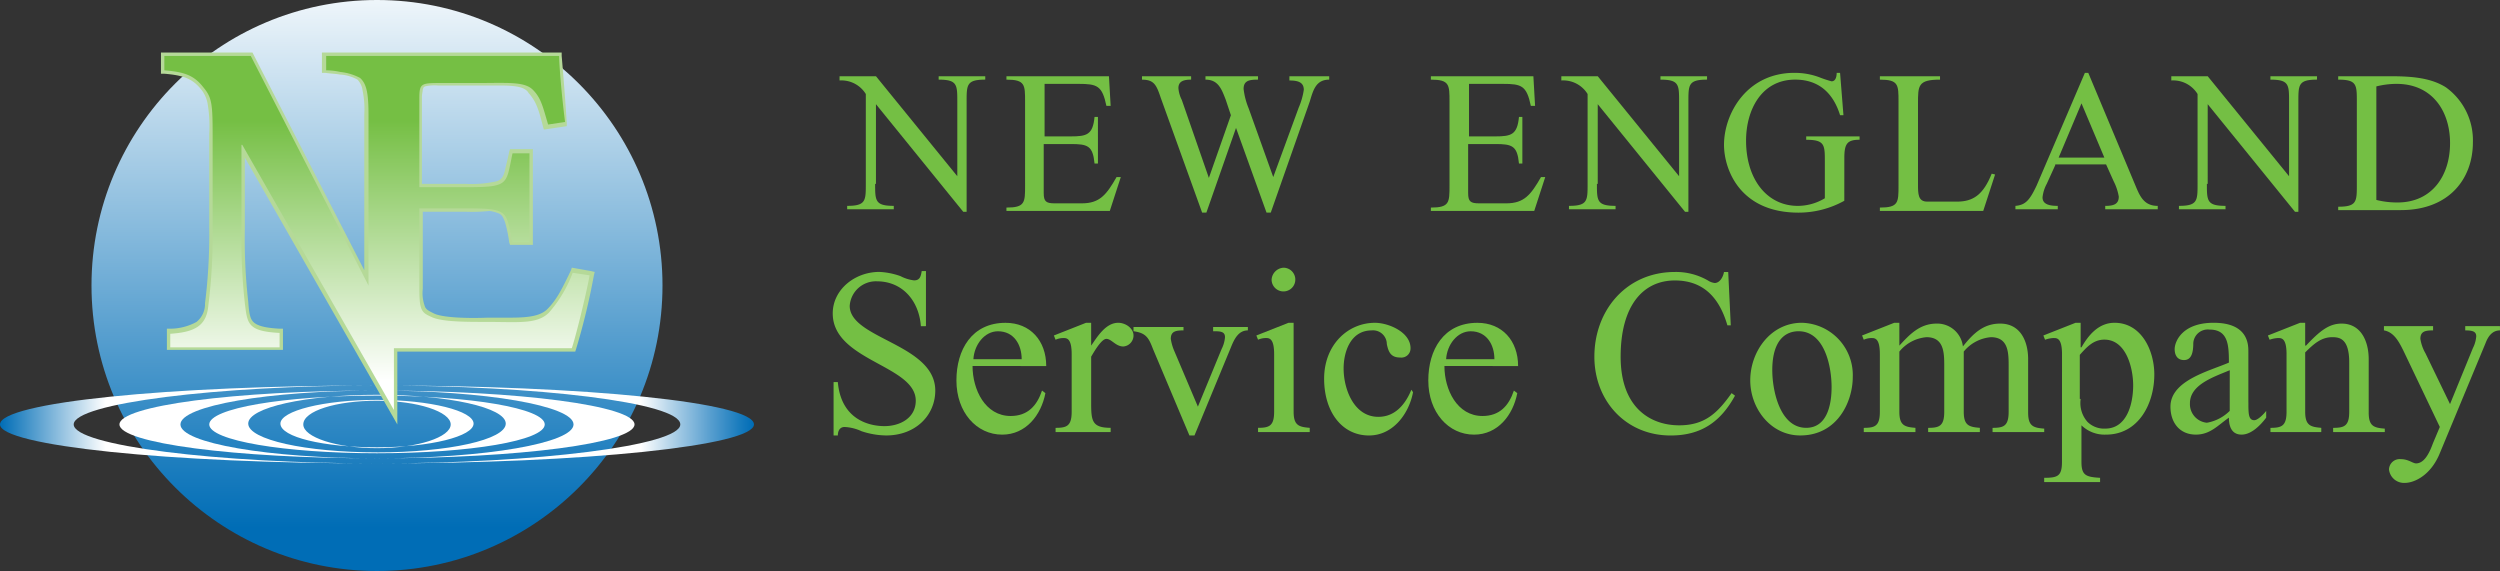 <svg id="Group_19" data-name="Group 19" xmlns="http://www.w3.org/2000/svg" xmlns:xlink="http://www.w3.org/1999/xlink" viewBox="0 0 306.481 70">
  <rect x="0" y="0" width="306.481" height="70" fill="#333333" stroke="none"/>
  <defs>
    <style>
      .cls-1 {
        fill: #74bf44;
      }

      .cls-2 {
        fill: url(#linear-gradient);
      }

      .cls-3 {
        fill: #fff;
      }

      .cls-4 {
        fill: url(#linear-gradient-2);
      }

      .cls-5 {
        fill: #b5d998;
      }

      .cls-6 {
        fill: url(#linear-gradient-3);
      }
    </style>
    <linearGradient id="linear-gradient" x1="0.5" y1="-0.066" x2="0.5" y2="0.925" gradientUnits="objectBoundingBox">
      <stop offset="0" stop-color="#fff"/>
      <stop offset="1" stop-color="#006db6"/>
    </linearGradient>
    <linearGradient id="linear-gradient-2" y1="0.497" x2="1" y2="0.497" gradientUnits="objectBoundingBox">
      <stop offset="0" stop-color="#006db6"/>
      <stop offset="0.14" stop-color="#fff"/>
      <stop offset="0.85" stop-color="#fff"/>
      <stop offset="0.887" stop-color="#b9d7eb"/>
      <stop offset="0.943" stop-color="#579ecf"/>
      <stop offset="0.982" stop-color="#187bbd"/>
      <stop offset="1" stop-color="#006db6"/>
    </linearGradient>
    <linearGradient id="linear-gradient-3" x1="0.499" y1="0.919" x2="0.499" y2="0.183" gradientUnits="objectBoundingBox">
      <stop offset="0" stop-color="#fff"/>
      <stop offset="1" stop-color="#75bf44"/>
    </linearGradient>
  </defs>
  <g id="Group_7" data-name="Group 7" transform="translate(102.091 8.932)">
    <g id="Group_6" data-name="Group 6" transform="translate(0.831)">
      <path id="Path_23" data-name="Path 23" class="cls-1" d="M103.462,22.19c0,2.077,0,2.7,2.285,2.7v.415h-5.712V24.89c2.285,0,2.285-.623,2.285-2.7V11.181A3.5,3.5,0,0,0,99.1,9.519V9h4.466l9.97,12.255h0V12.116c0-2.077,0-2.7-2.285-2.7V9h5.712v.415c-2.285,0-2.285.623-2.285,2.7v13.5h-.415l-10.7-13.19h0V22.19Z" transform="translate(-99.1 -8.585)"/>
      <path id="Path_24" data-name="Path 24" class="cls-1" d="M123.37,16.374h3.323c1.973,0,2.7-.208,2.908-2.389h.415V19.7H129.6c-.208-2.181-.831-2.389-2.908-2.389H123.37v6.024c0,1.039.312,1.246,1.35,1.246h3.323c2.181,0,3.012-1.039,4.258-3.22h.519l-1.35,4.154H118.8V25.1c2.285,0,2.285-.623,2.285-2.7V12.116c0-2.077,0-2.7-2.285-2.7V9h12.567l.208,3.635h-.519c-.519-2.493-1.142-2.7-3.427-2.7h-4.154v6.439Z" transform="translate(-98.34 -8.585)"/>
      <path id="Path_25" data-name="Path 25" class="cls-1" d="M154.014,12.843a8.622,8.622,0,0,0,.623-2.181c0-.935-.727-1.142-1.766-1.142V9h4.881v.415c-1.662,0-1.973,1.35-2.389,2.7l-4.777,13.605h-.519l-3.739-10.386h0l-3.635,10.386h-.519L137.085,11.6c-.519-1.558-.831-2.181-2.285-2.181V9h6.024v.415c-.935,0-1.558.208-1.558,1.039a3.851,3.851,0,0,0,.415,1.454L143,21.463h0l2.7-7.685-.623-1.869c-.519-1.35-.935-2.493-2.493-2.493V9h6.439v.415c-1.039,0-1.766.1-1.766,1.142a8.98,8.98,0,0,0,.623,2.389l3.012,8.412h0Z" transform="translate(-97.723 -8.585)"/>
      <path id="Path_26" data-name="Path 26" class="cls-1" d="M173.47,16.374h3.323c1.973,0,2.7-.208,2.908-2.389h.415V19.7H179.7c-.208-2.181-.831-2.389-2.908-2.389H173.47v6.024c0,1.039.312,1.246,1.35,1.246h3.323c2.181,0,3.012-1.039,4.258-3.22h.519l-1.35,4.154H168.9V25.1c2.285,0,2.285-.623,2.285-2.7V12.116c0-2.077,0-2.7-2.285-2.7V9h12.567l.208,3.635h-.519c-.519-2.493-1.142-2.7-3.427-2.7h-4.154v6.439Z" transform="translate(-96.408 -8.585)"/>
      <path id="Path_27" data-name="Path 27" class="cls-1" d="M188.662,22.19c0,2.077,0,2.7,2.285,2.7v.415h-5.712V24.89c2.285,0,2.285-.623,2.285-2.7V11.181a3.5,3.5,0,0,0-3.22-1.662V9h4.466l9.97,12.255h0V12.116c0-2.077,0-2.7-2.285-2.7V9h5.712v.415c-2.285,0-2.285.623-2.285,2.7v13.5h-.415l-10.7-13.19h0V22.19Z" transform="translate(-95.814 -8.585)"/>
      <path id="Path_28" data-name="Path 28" class="cls-1" d="M218.248,24.282a11.566,11.566,0,0,1-5.608,1.454c-7.27,0-9.139-5.4-9.139-8.309,0-3.843,2.8-8.828,8.62-8.828a8.684,8.684,0,0,1,3.012.519,13.645,13.645,0,0,0,1.558.519c.519,0,.623-.623.623-1.039h.415l.415,5.193h-.415c-.831-2.7-2.6-4.362-5.5-4.362-4.154,0-6.024,3.739-6.024,7.478,0,4.777,2.6,8,6.335,8a6.443,6.443,0,0,0,3.323-.935V19.505c0-2.077,0-2.7-2.285-2.7v-.415h6.543V16.8c-1.558,0-1.869.519-1.869,2.285Z" transform="translate(-95.073 -8.6)"/>
      <path id="Path_29" data-name="Path 29" class="cls-1" d="M226.574,22.19c0,1.246,0,2.181,1.142,2.181h3.635c1.973,0,3.22-.831,4.258-3.427l.415.1-1.454,4.466H221.9V25.1c2.285,0,2.285-.623,2.285-2.7V12.116c0-2.077,0-2.7-2.285-2.7V9h7.374v.415c-2.7,0-2.7.727-2.7,2.908Z" transform="translate(-94.364 -8.585)"/>
      <path id="Path_30" data-name="Path 30" class="cls-1" d="M242.781,19.92l-1.039,2.285a4.449,4.449,0,0,0-.519,1.662c0,.935,1.039,1.039,1.869,1.039v.415H237.9v-.415c1.246-.1,1.766-.727,2.6-2.493L246.416,8.6h.415L252.44,22c.623,1.454,1.039,2.908,2.908,2.908v.415h-6.439v-.415c1.039,0,1.662-.208,1.662-1.142a6.6,6.6,0,0,0-.623-1.869l-.935-2.077h-6.231ZM246,12.339l-2.8,6.647H248.8Z" transform="translate(-93.747 -8.6)"/>
      <path id="Path_31" data-name="Path 31" class="cls-1" d="M260.662,22.19c0,2.077,0,2.7,2.285,2.7v.415h-5.712V24.89c2.285,0,2.285-.623,2.285-2.7V11.181a3.5,3.5,0,0,0-3.22-1.662V9h4.466l9.97,12.255h0V12.116c0-2.077,0-2.7-2.285-2.7V9h5.712v.415c-2.285,0-2.285.623-2.285,2.7v13.5h-.415l-10.7-13.19h0V22.19Z" transform="translate(-93.037 -8.585)"/>
      <path id="Path_32" data-name="Path 32" class="cls-1" d="M278.285,12.116c0-2.077,0-2.7-2.285-2.7V9h6.335c2.285,0,4.881.1,6.855,1.35a7.993,7.993,0,0,1,3.323,6.751c0,4.466-2.908,8.309-8.828,8.309H276v-.415c2.285,0,2.285-.623,2.285-2.7Zm2.389,12.047a10.463,10.463,0,0,0,2.6.312c4.258,0,6.439-3.323,6.439-7.27,0-4.05-2.285-7.27-6.543-7.27a10.243,10.243,0,0,0-2.493.312V24.163Z" transform="translate(-92.277 -8.585)"/>
    </g>
    <path id="Path_33" data-name="Path 33" class="cls-1" d="M109.62,38.751H109.1c-.208-3.012-2.181-5.5-5.4-5.5a3.221,3.221,0,0,0-3.323,3.012c0,4.05,10.49,4.674,10.49,10.386,0,3.012-2.389,5.5-6.024,5.5a9.884,9.884,0,0,1-3.012-.519,5.546,5.546,0,0,0-2.077-.519c-.623,0-.831.519-.831,1.039H98.4V45.605h.519c.415,4.674,3.947,5.4,5.712,5.4,1.973,0,3.843-1.039,3.843-3.116,0-4.362-10.178-4.881-10.178-10.7,0-2.908,2.7-5.089,5.712-5.089a8.827,8.827,0,0,1,2.6.519,4.842,4.842,0,0,0,1.662.519c.727,0,.831-.519.935-1.142h.519v6.751Z" transform="translate(-98.3 -7.697)"/>
    <path id="Path_34" data-name="Path 34" class="cls-1" d="M114.873,43.4c0,2.908,1.558,6.128,4.674,6.128,2.077,0,3.22-1.246,3.843-3.116l.415.312c-.519,2.7-2.389,5.089-5.3,5.089-3.116,0-5.608-2.7-5.608-6.647,0-3.739,1.869-7.062,6.024-7.062,3.012,0,4.985,2.181,4.985,5.3Zm6.024-.831c0-1.766-.935-3.427-2.908-3.427-1.662,0-2.908,1.662-3.012,3.427Z" transform="translate(-97.737 -7.462)"/>
    <path id="Path_35" data-name="Path 35" class="cls-1" d="M128.97,40.9h0c.727-1.039,1.766-2.8,3.323-2.8.831,0,1.869.623,1.869,1.558a1.355,1.355,0,0,1-1.246,1.35c-.935,0-1.454-.935-2.077-.935s-1.558,1.662-1.869,2.181v5.4c0,2.389,0,3.323,2.389,3.323V51.5h-6.751v-.519c1.35,0,1.973-.208,1.973-1.973V41.943c0-1.973-.623-1.973-1.039-1.973a2.48,2.48,0,0,0-.935.208l-.208-.519,3.947-1.558h.623Z" transform="translate(-97.293 -7.462)"/>
    <path id="Path_36" data-name="Path 36" class="cls-1" d="M144.6,41.3a3.851,3.851,0,0,0,.415-1.454c0-.727-.623-.727-1.454-.727V38.6h4.258v.415c-1.142,0-1.662,1.039-2.077,2.077l-4.466,10.8h-.623L136.189,41.3c-.519-1.35-.831-1.973-2.389-2.181V38.6h6.128v.415c-.935,0-1.558.1-1.558,1.039a5.955,5.955,0,0,0,.415,1.454l2.908,6.855Z" transform="translate(-96.931 -7.443)"/>
    <path id="Path_37" data-name="Path 37" class="cls-1" d="M152.87,49.256c0,1.662.623,1.869,1.973,1.973v.519h-6.335v-.519c1.35,0,1.973-.208,1.973-1.973V42.193c0-1.973-.623-1.973-1.039-1.973a2.48,2.48,0,0,0-.935.208l-.208-.519,3.947-1.558h.623ZM151.623,31.6a1.454,1.454,0,1,1-1.454,1.454A1.561,1.561,0,0,1,151.623,31.6Z" transform="translate(-96.372 -7.713)"/>
    <path id="Path_38" data-name="Path 38" class="cls-1" d="M167.2,46.616c-.519,2.7-2.493,5.3-5.4,5.3-3.323,0-5.5-2.908-5.5-6.958,0-4.154,2.908-6.855,6.231-6.855,1.662,0,4.362,1.142,4.362,3.116a1.12,1.12,0,0,1-1.246,1.142c-1.142,0-1.454-.623-1.662-1.662a1.69,1.69,0,0,0-1.869-1.662c-2.493,0-3.427,2.493-3.427,4.674,0,2.493,1.246,5.92,4.258,5.92,2.077,0,3.323-1.558,4.05-3.323Z" transform="translate(-96.063 -7.462)"/>
    <path id="Path_39" data-name="Path 39" class="cls-1" d="M170.573,43.4c0,2.908,1.558,6.128,4.674,6.128,2.077,0,3.22-1.246,3.843-3.116l.415.312c-.519,2.7-2.389,5.089-5.3,5.089-3.116,0-5.608-2.7-5.608-6.647,0-3.739,1.869-7.062,6.024-7.062,3.012,0,4.985,2.181,4.985,5.3Zm6.128-.831c0-1.766-.935-3.427-2.908-3.427-1.662,0-2.908,1.662-3.012,3.427Z" transform="translate(-95.589 -7.462)"/>
    <path id="Path_40" data-name="Path 40" class="cls-1" d="M204.921,38.643h-.415c-.935-3.22-2.8-5.5-6.439-5.5-3.843,0-6.647,3.012-6.647,9.347,0,6.439,3.843,8.412,7.166,8.412,3.116,0,4.674-1.454,6.439-3.947l.415.312c-1.766,3.22-4.154,4.881-7.893,4.881-5.5,0-9.347-4.258-9.347-9.659,0-5.712,3.947-10.386,9.866-10.386a7.853,7.853,0,0,1,4.05,1.039,1.983,1.983,0,0,0,.831.312c.623,0,1.039-.727,1.142-1.35h.519Z" transform="translate(-94.833 -7.693)"/>
    <path id="Path_41" data-name="Path 41" class="cls-1" d="M219.167,44.747c0,3.012-1.869,7.166-6.439,7.166-3.635,0-6.128-3.323-6.128-6.751,0-3.531,2.493-7.062,6.335-7.062A6.411,6.411,0,0,1,219.167,44.747Zm-9.866-.831c0,2.493.935,7.062,4.154,7.062,2.6,0,3.116-2.908,3.116-4.985,0-2.493-.831-6.855-4.05-6.855C210.962,39.139,209.3,40.177,209.3,43.916Z" transform="translate(-94.123 -7.462)"/>
    <path id="Path_42" data-name="Path 42" class="cls-1" d="M224.37,40.9c1.246-1.35,2.493-2.7,4.57-2.7a3.166,3.166,0,0,1,3.22,2.8c1.246-1.558,2.493-2.8,4.57-2.8,2.493,0,3.427,2.181,3.427,4.362v6.543c0,1.662.623,1.869,1.973,1.973V51.5h-6.335v-.519c1.35,0,1.973-.208,1.973-1.973V43.293c0-1.662-.1-3.427-2.181-3.427a4.817,4.817,0,0,0-3.323,1.766v7.374c0,1.662.623,1.869,1.973,1.973V51.5H227.9v-.519c1.35,0,1.973-.208,1.973-1.973V43.293c0-1.662-.1-3.427-2.181-3.427a4.817,4.817,0,0,0-3.323,1.766v7.374c0,1.662.623,1.869,1.973,1.973V51.5h-6.335v-.519c1.35,0,1.973-.208,1.973-1.973V41.943c0-1.973-.623-1.973-1.039-1.973a2.48,2.48,0,0,0-.935.208l-.208-.519,3.947-1.558h.623Z" transform="translate(-93.614 -7.462)"/>
    <path id="Path_43" data-name="Path 43" class="cls-1" d="M243.485,41.943c0-1.973-.623-1.973-1.039-1.973a3.69,3.69,0,0,0-1.039.208l-.208-.519,3.947-1.558h.623v3.012h.1c.831-1.454,2.077-3.012,4.05-3.012,3.323,0,4.881,3.427,4.881,6.335,0,3.635-1.973,7.374-5.92,7.374a4.064,4.064,0,0,1-3.012-1.142v4.466c0,1.662.519,1.869,2.285,1.973v.519H241.3v-.519c1.662,0,2.181-.208,2.181-1.973Zm2.285,5.5a3.492,3.492,0,0,0,.831,2.8,2.889,2.889,0,0,0,2.181.831c2.7,0,3.427-3.116,3.427-5.3,0-2.077-.831-5.608-3.531-5.608-1.35,0-2.181.935-3.012,1.869v5.4Z" transform="translate(-92.789 -7.462)"/>
    <path id="Path_44" data-name="Path 44" class="cls-1" d="M265.755,47.863c0,1.35,0,2.181.727,2.181.415,0,1.142-.727,1.454-1.142v.831c-.623.831-1.766,2.077-3.012,2.077s-1.558-1.039-1.558-2.077c-1.35.935-2.285,2.077-4.05,2.077-1.973,0-3.116-1.454-3.116-3.427,0-3.22,4.777-4.362,7.166-5.4,0-2.181-.1-4.05-2.389-4.05A1.78,1.78,0,0,0,259,40.593c0,1.35-.312,2.077-1.142,2.077s-1.142-.623-1.142-1.35c0-.831.831-3.22,4.777-3.22,4.258,0,4.258,2.7,4.258,3.531v6.231Zm-2.285-3.947c-1.973.831-4.881,1.766-4.881,4.05a2.293,2.293,0,0,0,2.077,2.389,5.245,5.245,0,0,0,2.8-1.454Z" transform="translate(-92.21 -7.462)"/>
    <path id="Path_45" data-name="Path 45" class="cls-1" d="M272.374,40.9c1.662-1.766,2.8-2.7,4.362-2.7,2.389,0,3.323,2.181,3.323,4.362v6.543c0,1.662.623,1.869,1.973,1.973V51.5H275.7v-.519c1.35,0,1.973-.208,1.973-1.973V42.981c0-2.908-1.142-3.116-2.077-3.116-1.35,0-2.285.831-3.323,1.869v7.27c0,1.662.623,1.869,1.973,1.973V51.5h-6.231v-.519c1.35,0,1.973-.208,1.973-1.973V41.943c0-1.973-.623-1.973-1.039-1.973a3.691,3.691,0,0,0-1.039.208l-.208-.519,3.947-1.558h.623v2.8Z" transform="translate(-91.766 -7.462)"/>
    <path id="Path_46" data-name="Path 46" class="cls-1" d="M283.789,41.512c-.519-1.039-1.142-2.285-2.389-2.493V38.5h6.024v.519c-.935,0-1.558.1-1.558,1.039a5.113,5.113,0,0,0,.623,1.766l3.012,6.231,2.8-6.855a3.85,3.85,0,0,0,.415-1.454c0-.623-.519-.727-1.35-.727V38.5h4.258v.519c-.935,0-1.454.727-1.766,1.558l-5.608,13.5c-1.142,2.8-3.22,3.635-4.258,3.635a1.85,1.85,0,0,1-1.973-1.662,1.314,1.314,0,0,1,1.454-1.246c.935,0,1.454.519,1.869.519,1.142,0,1.766-1.662,2.077-2.493l.831-1.973Z" transform="translate(-91.238 -7.447)"/>
  </g>
  <ellipse id="Ellipse_1" data-name="Ellipse 1" class="cls-2" cx="35" cy="35" rx="35" ry="35" transform="translate(11.217 0)"/>
  <g id="Group_9" data-name="Group 9" transform="translate(34.377 49.021)">
    <g id="Group_8" data-name="Group 8">
      <path id="Path_47" data-name="Path 47" class="cls-3" d="M44.94,47.2c-6.543,0-11.84,1.35-11.84,2.908,0,1.662,5.3,2.908,11.84,2.908s11.84-1.35,11.84-2.908S51.483,47.2,44.94,47.2Zm0,5.92c-4.985,0-9.036-1.35-9.036-2.908,0-1.662,4.05-2.908,9.036-2.908s9.036,1.35,9.036,2.908S49.925,53.12,44.94,53.12Z" transform="translate(-33.1 -47.2)"/>
    </g>
  </g>
  <g id="Group_11" data-name="Group 11" transform="translate(14.644 47.878)">
    <g id="Group_10" data-name="Group 10">
      <path id="Path_48" data-name="Path 48" class="cls-3" d="M45.672,46.1C28.225,46.1,14.1,47.969,14.1,50.254s14.125,4.154,31.572,4.154,31.572-1.869,31.572-4.154S63.12,46.1,45.672,46.1Zm0,8.309c-13.294,0-24.095-1.869-24.095-4.154S32.379,46.1,45.672,46.1s24.095,1.869,24.095,4.154S58.966,54.409,45.672,54.409Z" transform="translate(-14.1 -46.1)"/>
    </g>
  </g>
  <g id="Group_13" data-name="Group 13" transform="translate(0 47.255)">
    <g id="Group_12" data-name="Group 12">
      <path id="Path_49" data-name="Path 49" class="cls-4" d="M46.216,45.5C20.668,45.5,0,47.577,0,50.277c0,2.6,20.668,4.777,46.216,4.777s46.216-2.181,46.216-4.777C92.433,47.577,71.765,45.5,46.216,45.5Zm0,9.555c-19.525,0-37.181-2.181-37.181-4.777S26.691,45.5,46.216,45.5,83.4,47.577,83.4,50.277C83.4,52.874,65.741,55.055,46.216,55.055Z" transform="translate(0 -45.5)"/>
    </g>
  </g>
  <g id="Group_15" data-name="Group 15" transform="translate(25.653 48.398)">
    <g id="Group_14" data-name="Group 14">
      <path id="Path_50" data-name="Path 50" class="cls-3" d="M45.264,46.7C33.839,46.7,24.7,48.262,24.7,50.235s9.243,3.531,20.564,3.531c11.424,0,20.564-1.558,20.564-3.531S56.688,46.7,45.264,46.7Zm0,6.958c-8.724,0-15.786-1.558-15.786-3.531S36.54,46.6,45.264,46.6,61.05,48.158,61.05,50.131,53.988,53.662,45.264,53.662Z" transform="translate(-24.7 -46.6)"/>
    </g>
  </g>
  <g id="Group_17" data-name="Group 17" transform="translate(19.733 6.439)">
    <g id="Group_16" data-name="Group 16">
      <path id="Path_51" data-name="Path 51" class="cls-5" d="M29.282,19.078V27.8a68.04,68.04,0,0,0,.415,8.932h0c.1,1.35.208,2.077.623,2.493h0c.415.415,1.246.727,3.22.831h.415v2.6H19.727v-2.6h.415a6.753,6.753,0,0,0,3.22-.831h0A2.816,2.816,0,0,0,24.4,36.942h0A68.113,68.113,0,0,0,24.92,27.8h0V16.17a16.436,16.436,0,0,0-.208-3.739h0a3.952,3.952,0,0,0-.831-1.766h0C22.843,9.42,21.8,9,19.415,8.8H19V6.2H30.217L43.926,32.891V13.782a11.037,11.037,0,0,0-.208-2.908h0a2.348,2.348,0,0,0-.623-1.35h0A4.969,4.969,0,0,0,40.914,8.9h0c-.519-.1-1.039-.1-1.766-.208h-.415V6.2H68.124v.415c.1,1.142.415,4.881.623,8.2h0v.415l-2.8.415-.1-.312c-.519-2.077-.831-3.116-1.766-4.154h0c-.415-.727-1.454-.935-3.531-.935H52.961a5.145,5.145,0,0,0-1.558.1h0c-.208.1-.208.1-.312.415h0c0,.208-.1.519-.1.935h0V22.3h5.3a14.152,14.152,0,0,0,3.843-.312h0c.623-.208.831-.519,1.039-1.35h0c.1-.519.312-1.246.519-2.285h0l.1-.312h2.8V29.776h-2.8l-.1-.312a16.48,16.48,0,0,0-.519-2.493h0c-.208-.519-.312-.831-.727-1.039h0a5.511,5.511,0,0,0-1.142-.312h0a21.027,21.027,0,0,1-2.908.1h-5.3v9.451a4.658,4.658,0,0,0,.312,2.285h0c.208.312.415.415,1.039.727h0c1.039.519,4.05.623,6.647.519h2.8c2.181,0,3.635-.208,4.466-1.039h0c1.142-1.142,1.766-2.389,2.908-4.777h0l.1-.312L71.759,33l-.1.415.1-.415.415.1-.1.415A82.628,82.628,0,0,1,69.89,42.55h0l-.1.312H47.976v8.932Zm0-1.869L44.756,44.627h2.493V42.135H69.163c.519-1.766,1.558-6.024,1.973-8.309h0l-1.35-.208a13.915,13.915,0,0,1-2.908,4.674h0c-1.142,1.142-2.8,1.35-5.089,1.35h-2.8c-2.6,0-5.712,0-6.958-.623h0a2.456,2.456,0,0,1-1.35-1.142h0a6.124,6.124,0,0,1-.312-2.7h0V24.894h6.024a13.308,13.308,0,0,1,4.05.312h0A2.241,2.241,0,0,1,62,27.075h0c.1.519.312,1.142.415,1.973h1.246V18.871H62.412a17.116,17.116,0,0,1-.519,2.181h0a2.528,2.528,0,0,1-1.039,1.454h0a4.852,4.852,0,0,1-1.454.415h0a25.455,25.455,0,0,1-3.116.1H50.261V11.6a3.894,3.894,0,0,1,.1-1.142h0a2.088,2.088,0,0,1,.415-.831h0c.519-.415,1.142-.312,2.285-.415h7.582c1.973,0,3.323.1,4.154,1.039h0c1.039,1.039,1.35,2.285,1.869,4.154h0l1.35-.208c-.208-2.7-.519-5.816-.623-7.166H39.668v.935h0c.519,0,1.039.1,1.454.1h0a7.007,7.007,0,0,1,2.493.831h0a2.688,2.688,0,0,1,.935,1.766h0a13.292,13.292,0,0,1,.208,3.116h0V34.657l-.831.208L29.7,7.031h-9.97v.935c2.285.208,3.531.727,4.674,2.181h0a4.907,4.907,0,0,1,1.039,2.077h0a18.624,18.624,0,0,1,.208,3.947h0V27.906a71.525,71.525,0,0,1-.519,9.243h0a3.634,3.634,0,0,1-1.454,2.908h0a6.943,6.943,0,0,1-3.22.935h0v.935H33.021v-.935a5.348,5.348,0,0,1-3.427-1.039h0a4.951,4.951,0,0,1-.831-3.012h0a71.394,71.394,0,0,1-.415-9.036h0V16.9l.935.312Z" transform="translate(-19 -6.2)"/>
    </g>
    <path id="Path_52" data-name="Path 52" class="cls-6" d="M71.536,33.5l-2.077-.312a15.858,15.858,0,0,1-2.908,4.881c-1.454,1.454-3.739,1.142-7.582,1.142-2.6,0-5.608,0-6.855-.623-1.142-.519-1.454-.727-1.454-3.427V25.294h5.712c5.3,0,4.881.312,5.712,4.154h2.077V18.544H62.085c-.831,3.843-.312,4.154-5.816,4.154H50.661V11.793c0-1.766.208-1.869,2.389-1.869h4.57c3.843,0,5.92-.208,6.958.831s1.246,2.181,1.869,4.258l2.077-.312c-.415-3.22-.727-7.062-.727-8.1H39.237V8.366h0A8.237,8.237,0,0,1,41,8.573a6.5,6.5,0,0,1,2.389.727c.831.727,1.039,1.973,1.039,4.57V34.745L29.993,6.6H19.4V8.366c2.493.208,3.635.623,4.777,2.077,1.039,1.246,1.142,1.973,1.142,5.816V27.995a68.113,68.113,0,0,1-.519,9.139c-.208,2.493-1.558,3.323-4.674,3.531v1.662h13.4V40.561c-3.947-.208-3.947-1.142-4.258-3.635a71.394,71.394,0,0,1-.415-9.036V17.505h.1l18.59,32.507V42.431h21.81C69.874,40.873,71.121,35.784,71.536,33.5Z" transform="translate(-18.985 -6.185)"/>
  </g>
</svg>
